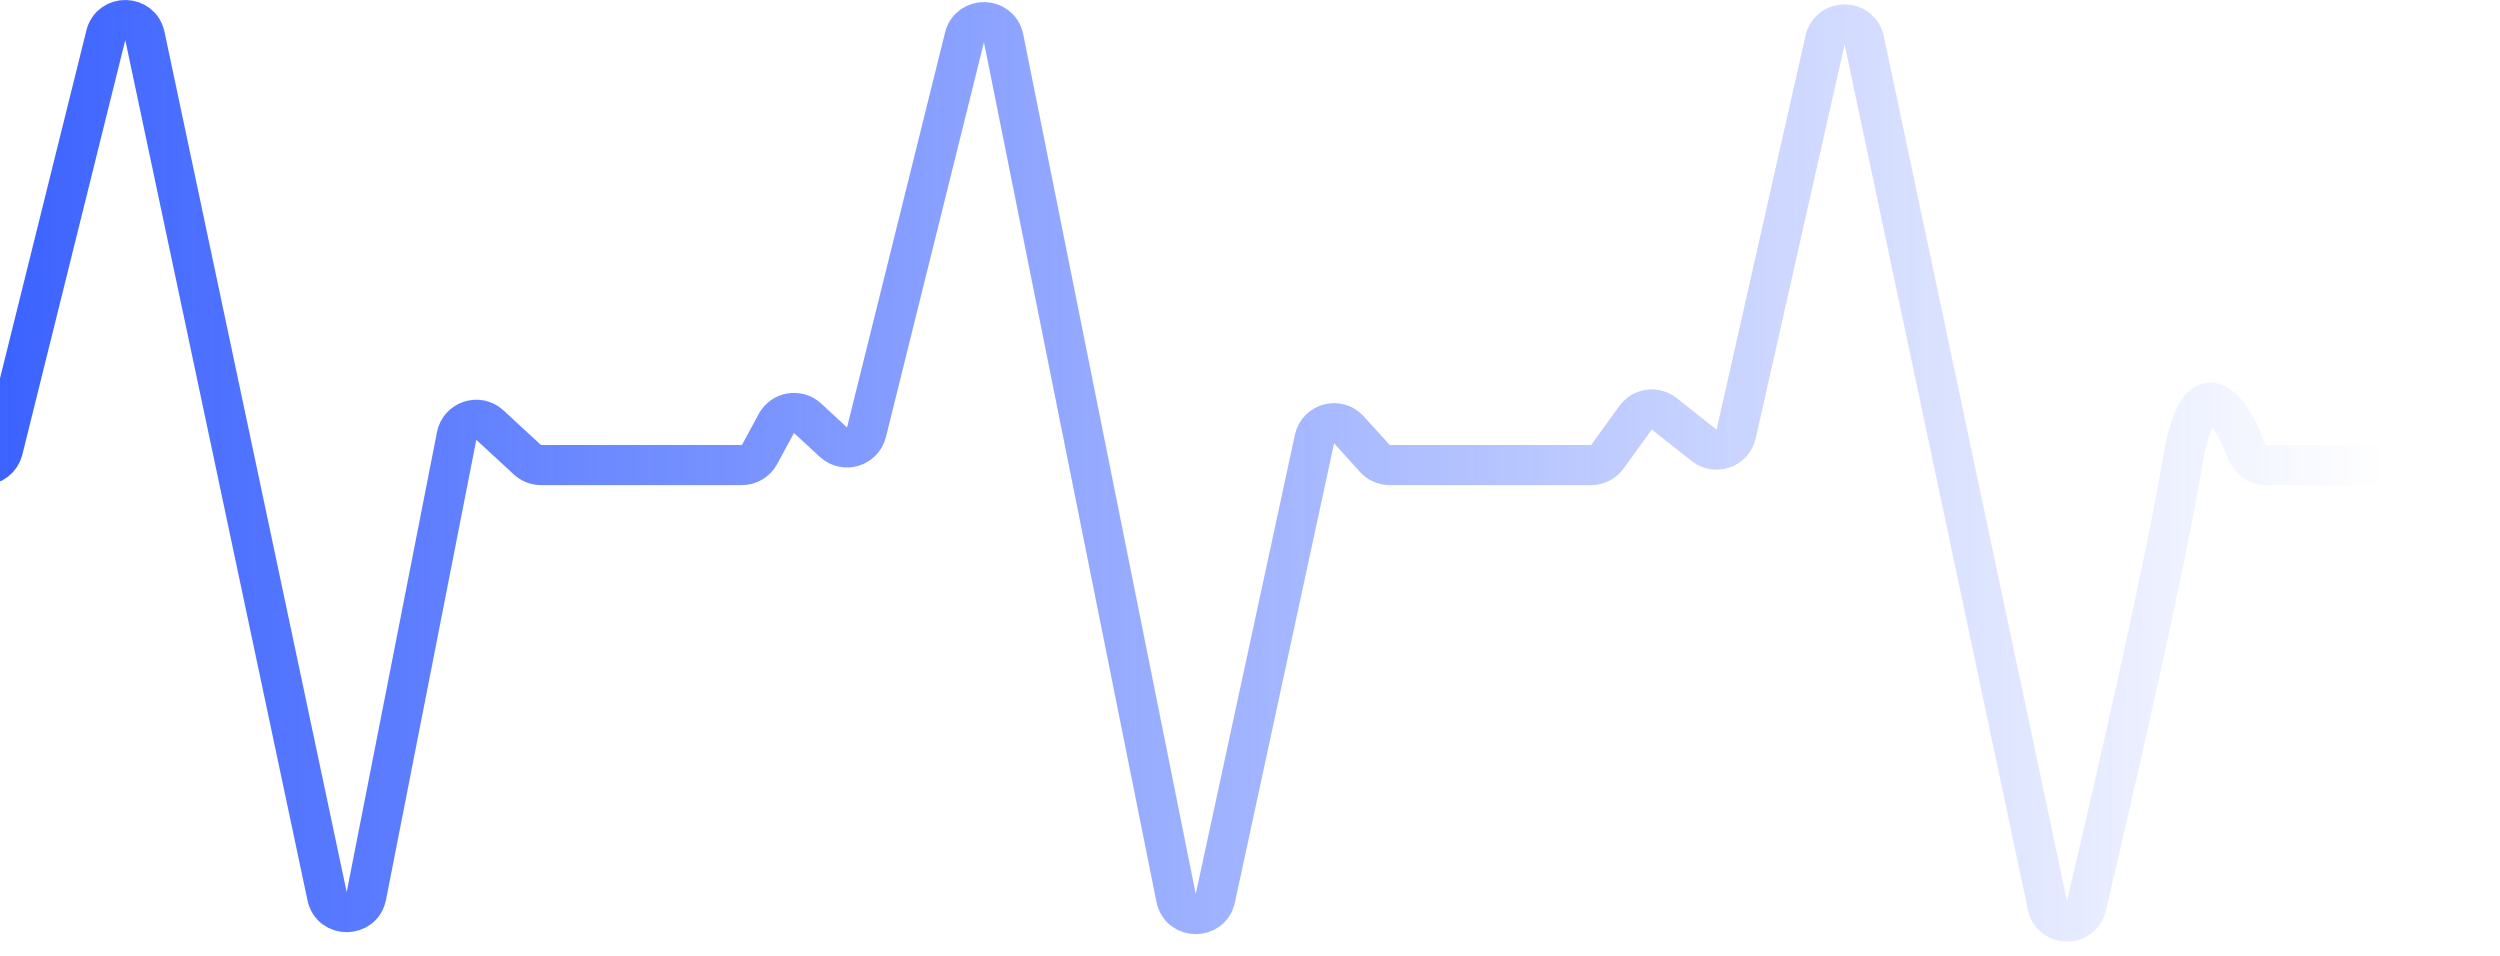 <svg width="149" height="57" viewBox="0 0 149 57" fill="none" xmlns="http://www.w3.org/2000/svg">
<path d="M148.036 27.718H135.061C134.545 27.718 134.091 27.386 133.905 26.904C132.883 24.262 131.047 21.609 130.044 27.718C129.143 33.206 126.349 45.492 124.345 54.008C124.053 55.246 122.294 55.224 122.031 53.979L111.107 2.401C110.841 1.148 109.056 1.136 108.774 2.385L103.474 25.868C103.28 26.726 102.258 27.087 101.568 26.542L99.19 24.66C98.657 24.238 97.88 24.346 97.481 24.898L95.801 27.224C95.577 27.535 95.217 27.718 94.833 27.718H82.826C82.489 27.718 82.166 27.575 81.94 27.325L80.397 25.616C79.745 24.893 78.549 25.213 78.344 26.164L72.433 53.538C72.16 54.804 70.351 54.791 70.096 53.521L59.814 2.279C59.564 1.03 57.792 0.99 57.485 2.226L51.642 25.761C51.423 26.642 50.34 26.966 49.673 26.351L48.132 24.928C47.559 24.399 46.643 24.552 46.272 25.236L45.266 27.093C45.057 27.479 44.654 27.718 44.216 27.718H32.246C31.946 27.718 31.657 27.605 31.436 27.402L29.197 25.335C28.511 24.702 27.396 25.066 27.216 25.983L21.834 53.4C21.584 54.675 19.764 54.689 19.495 53.417L8.635 2.14C8.372 0.901 6.614 0.87 6.308 2.1L0.172 26.812C0.04 27.345 -0.438 27.718 -0.987 27.718H-8.357" stroke="url(#paint0_linear_560_3484)" stroke-width="2.388"/>
<defs>
<linearGradient id="paint0_linear_560_3484" x1="148.036" y1="28.102" x2="-8.357" y2="28.102" gradientUnits="userSpaceOnUse">
<stop offset="0.038" stop-color="#2C56FF" stop-opacity="0"/>
<stop offset="1" stop-color="#315AFF"/>
</linearGradient>
</defs>
</svg>
